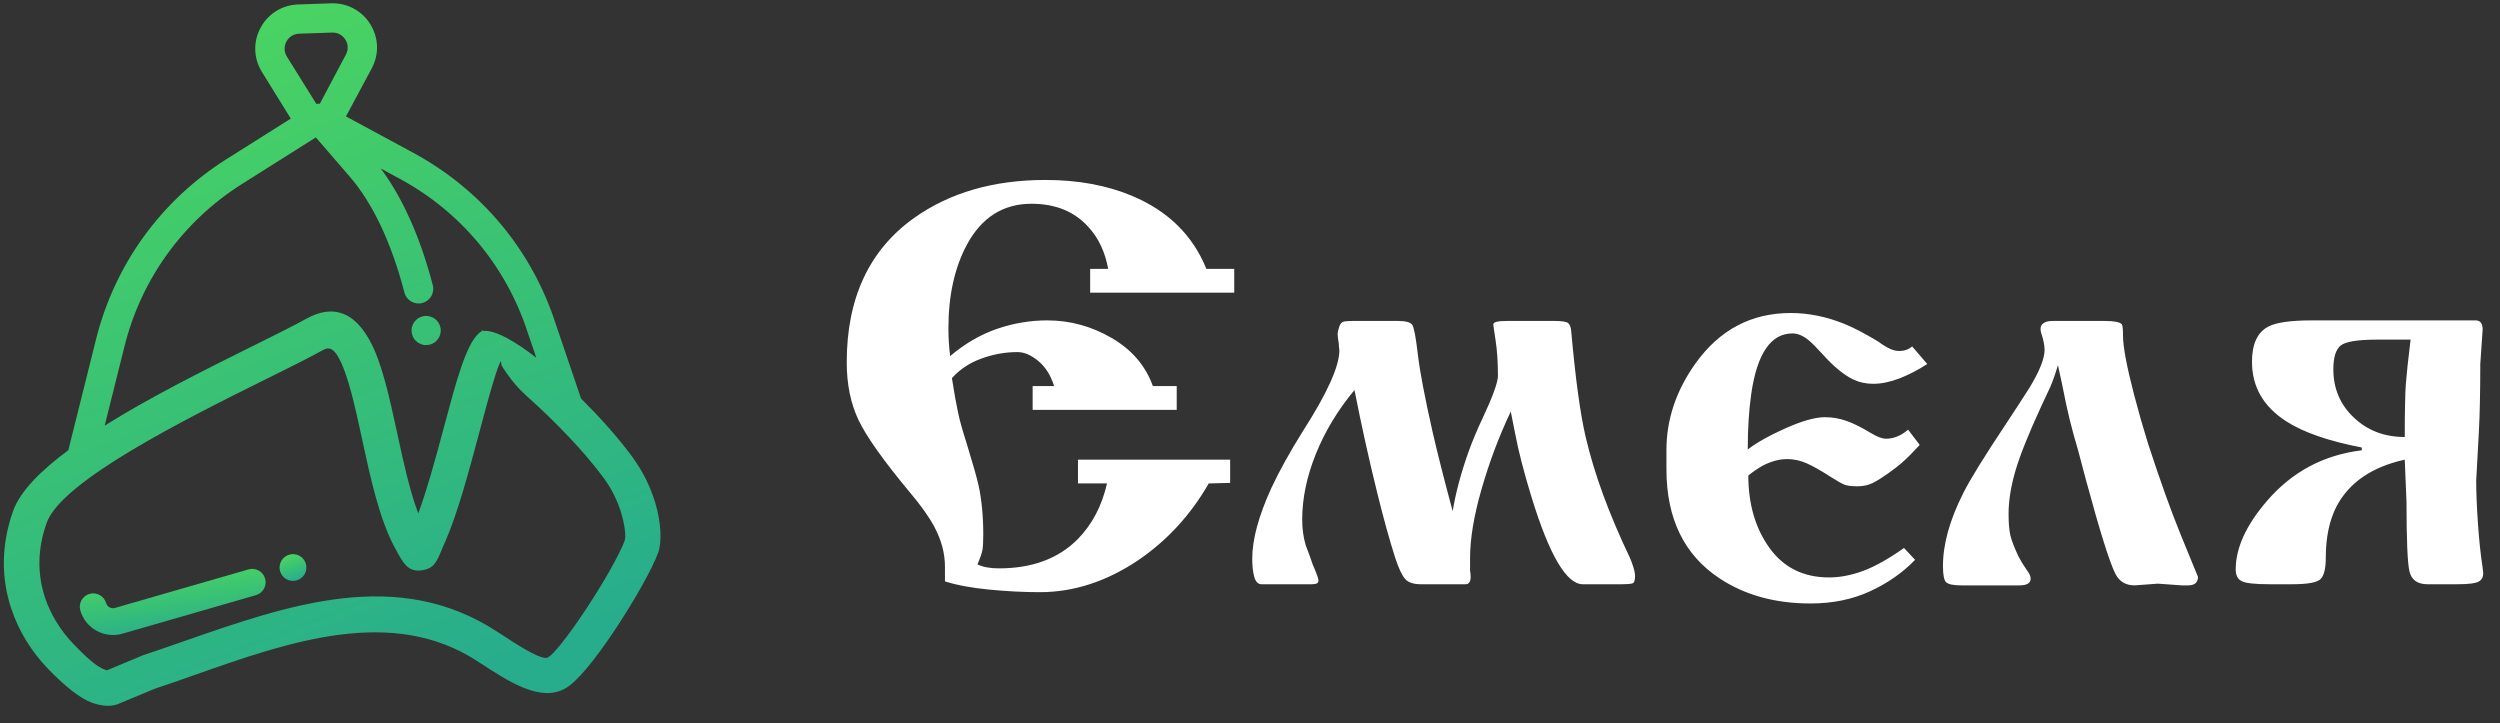 <?xml version="1.0" encoding="UTF-8"?> <svg xmlns="http://www.w3.org/2000/svg" width="121" height="35" viewBox="0 0 121 35" fill="none"><rect x="0" y="0" width="121" height="35" fill="#333333" stroke="none"/> <path d="M49.98 18.687H51.02C50.853 18.156 50.593 17.749 50.246 17.466C49.9 17.183 49.567 17.041 49.248 17.041C48.649 17.041 48.064 17.146 47.491 17.358C46.92 17.567 46.446 17.882 46.073 18.303C46.184 19.015 46.283 19.567 46.368 19.96C46.45 20.353 46.587 20.841 46.776 21.425C47.094 22.466 47.29 23.161 47.366 23.508C47.514 24.202 47.59 24.989 47.59 25.865C47.59 26.23 47.576 26.485 47.547 26.633C47.519 26.777 47.441 27.007 47.309 27.318C47.571 27.444 47.918 27.509 48.35 27.509C49.961 27.509 51.237 27.035 52.174 26.083C52.867 25.373 53.334 24.476 53.58 23.398H52.174V22.248H59.539V23.372L58.503 23.398C57.628 24.924 56.489 26.161 55.087 27.116C53.556 28.143 51.971 28.661 50.327 28.661C49.543 28.661 48.725 28.619 47.875 28.536C47.028 28.454 46.316 28.323 45.736 28.139C45.736 28.012 45.736 27.879 45.736 27.741C45.736 27.605 45.736 27.499 45.736 27.426C45.736 26.787 45.566 26.148 45.228 25.508C44.967 25.016 44.563 24.448 44.02 23.809C42.744 22.276 41.921 21.11 41.546 20.317C41.171 19.521 40.982 18.595 40.982 17.535C40.982 14.428 42.069 12.099 44.245 10.547C45.969 9.324 48.088 8.71 50.598 8.71C52.174 8.71 53.57 8.968 54.788 9.478C56.531 10.209 57.732 11.387 58.388 13.014H59.737V14.164H52.764V13.014H53.636C53.485 12.191 53.167 11.515 52.679 10.987C52.004 10.237 51.086 9.862 49.923 9.862C48.555 9.862 47.514 10.52 46.802 11.835C46.203 12.95 45.903 14.302 45.903 15.891C45.903 16.364 45.931 16.813 45.988 17.234C46.7 16.631 47.455 16.192 48.251 15.918C49.048 15.645 49.859 15.507 50.683 15.507C51.789 15.507 52.83 15.79 53.804 16.358C54.778 16.923 55.444 17.7 55.8 18.687H56.953V19.836H49.98V18.687ZM65.472 15.534H67.666C68.039 15.534 68.27 15.599 68.355 15.725C68.438 15.854 68.527 16.325 68.622 17.137C68.716 17.951 68.95 19.188 69.325 20.85C69.549 21.836 69.877 23.133 70.309 24.74C70.457 23.846 70.712 22.896 71.068 21.892C71.273 21.326 71.498 20.786 71.743 20.275C72.248 19.197 72.5 18.503 72.5 18.192C72.5 17.553 72.465 16.988 72.389 16.493C72.314 16.001 72.276 15.735 72.276 15.698C72.276 15.59 72.491 15.534 72.922 15.534H75.23C75.584 15.534 75.805 15.567 75.89 15.631C75.973 15.695 76.025 15.817 76.044 16.001C76.251 18.321 76.485 20.038 76.747 21.151C77.159 22.924 77.872 24.869 78.884 26.989C78.941 27.116 78.997 27.267 79.052 27.44C79.108 27.614 79.136 27.764 79.136 27.893C79.136 28.093 79.094 28.208 79.009 28.235C78.927 28.263 78.761 28.277 78.518 28.277H76.605C75.82 28.277 74.994 26.879 74.133 24.083C73.758 22.86 73.496 21.846 73.345 21.041L73.121 19.919C72.557 21.105 72.09 22.349 71.715 23.646C71.34 24.943 71.151 26.065 71.151 27.017V27.619C71.17 27.727 71.179 27.828 71.179 27.92C71.179 28.157 71.097 28.277 70.927 28.277H68.761C68.405 28.277 68.152 28.189 68.004 28.017C67.853 27.842 67.692 27.499 67.525 26.989C67.244 26.111 66.954 25.06 66.654 23.837C66.26 22.248 65.895 20.595 65.557 18.878C64.75 19.845 64.128 20.878 63.686 21.974C63.245 23.069 63.026 24.129 63.026 25.152C63.026 25.591 63.083 26.003 63.196 26.387C63.363 26.823 63.477 27.134 63.533 27.318C63.719 27.736 63.814 28.003 63.814 28.111C63.814 28.221 63.71 28.277 63.505 28.277H61.058C60.889 28.277 60.773 28.157 60.707 27.92C60.641 27.683 60.608 27.391 60.608 27.044C60.608 26.111 60.917 24.97 61.535 23.618C61.929 22.777 62.436 21.864 63.054 20.878C64.236 19.034 64.826 17.726 64.826 16.96C64.807 16.813 64.798 16.703 64.798 16.631C64.76 16.41 64.741 16.256 64.741 16.164C64.741 16.091 64.765 15.983 64.812 15.836C64.859 15.691 64.925 15.603 65.007 15.576C65.093 15.548 65.248 15.534 65.472 15.534ZM92.548 16.767L93.279 17.618C92.829 17.91 92.378 18.142 91.93 18.317C91.479 18.489 91.057 18.576 90.663 18.576C90.307 18.576 89.979 18.503 89.679 18.358C89.231 18.137 88.743 17.735 88.219 17.151C87.936 16.84 87.721 16.622 87.57 16.493C87.29 16.256 87.018 16.137 86.756 16.137C85.707 16.137 85.041 17.114 84.76 19.068C84.647 19.855 84.591 20.749 84.591 21.754C85.022 21.425 85.603 21.096 86.334 20.767C87.179 20.383 87.844 20.192 88.33 20.192C88.686 20.192 89.033 20.252 89.37 20.372C89.708 20.489 90.102 20.687 90.552 20.96C90.852 21.142 91.095 21.234 91.284 21.234C91.659 21.234 92.015 21.087 92.352 20.795L92.914 21.535C92.614 21.864 92.333 22.147 92.069 22.384C91.902 22.531 91.677 22.706 91.394 22.906C91.114 23.106 90.866 23.262 90.651 23.372C90.434 23.48 90.187 23.536 89.906 23.536C89.606 23.536 89.389 23.508 89.259 23.453C89.127 23.398 88.903 23.271 88.585 23.069C88.134 22.777 87.754 22.563 87.445 22.425C87.136 22.289 86.822 22.22 86.504 22.22C86.11 22.22 85.707 22.331 85.294 22.549C85.07 22.678 84.843 22.832 84.619 23.016C84.619 24.402 84.961 25.573 85.645 26.522C86.329 27.472 87.29 27.948 88.528 27.948C89.052 27.948 89.602 27.842 90.172 27.633C90.743 27.421 91.404 27.053 92.154 26.522L92.69 27.097C92.088 27.72 91.361 28.226 90.51 28.619C89.656 29.012 88.696 29.208 87.627 29.208C85.921 29.208 84.461 28.805 83.241 28.003C81.517 26.869 80.656 25.106 80.656 22.712V21.781C80.656 20.303 81.123 18.905 82.062 17.59C83.222 15.964 84.76 15.15 86.671 15.15C87.535 15.15 88.396 15.325 89.259 15.672C89.708 15.854 90.253 16.137 90.89 16.521C91.114 16.686 91.307 16.804 91.465 16.877C91.626 16.951 91.779 16.988 91.93 16.988C92.173 16.988 92.378 16.914 92.548 16.767ZM99.604 17.673C99.493 18.054 99.371 18.402 99.239 18.717C99.052 19.119 98.901 19.438 98.79 19.677C98.191 20.979 97.778 22.007 97.552 22.768C97.328 23.526 97.215 24.23 97.215 24.869C97.215 25.308 97.243 25.651 97.299 25.901C97.356 26.148 97.488 26.49 97.693 26.929C97.807 27.148 97.946 27.378 98.116 27.619C98.227 27.764 98.283 27.893 98.283 28.003C98.283 28.221 98.106 28.332 97.75 28.332H96.259H94.938C94.544 28.332 94.296 28.281 94.192 28.18C94.091 28.079 94.039 27.819 94.039 27.398C94.039 26.341 94.367 25.161 95.023 23.864C95.341 23.225 96.035 22.101 97.104 20.494C97.479 19.928 97.854 19.353 98.227 18.767C98.715 17.965 98.958 17.353 98.958 16.932C98.958 16.712 98.901 16.438 98.79 16.109C98.753 15.964 98.753 15.854 98.79 15.78C98.866 15.617 99.052 15.534 99.352 15.534H101.883C102.331 15.534 102.605 15.59 102.697 15.698C102.735 15.753 102.754 15.937 102.754 16.247C102.754 16.781 102.933 17.73 103.289 19.105C103.495 19.891 103.719 20.678 103.964 21.466C104.544 23.244 105.068 24.706 105.538 25.86C105.818 26.555 106.099 27.24 106.382 27.92C106.382 28.194 106.222 28.332 105.903 28.332C105.752 28.332 105.651 28.332 105.594 28.332L104.441 28.249L103.318 28.332C102.886 28.332 102.577 28.148 102.388 27.778C102.107 27.23 101.631 25.706 100.954 23.207L100.59 21.832C100.421 21.262 100.279 20.744 100.168 20.289C100.13 20.142 100.074 19.891 99.998 19.544L99.802 18.581L99.604 17.673ZM111.893 15.507H118.949H119.82C120.046 15.507 120.16 15.654 120.16 15.946L120.046 17.618C120.046 18.933 120.023 20.034 119.976 20.919C119.928 21.804 119.886 22.586 119.848 23.262C119.848 23.828 119.876 24.522 119.933 25.345C119.99 26.166 120.065 26.879 120.16 27.481C120.176 27.61 120.186 27.702 120.186 27.755C120.186 27.939 120.112 28.07 119.961 28.152C119.813 28.235 119.473 28.277 118.949 28.277H117.487C117.001 28.277 116.711 28.065 116.616 27.647C116.522 27.226 116.475 26.111 116.475 24.303L116.39 22.248C114.811 22.595 113.71 23.345 113.096 24.494C112.745 25.17 112.568 26.003 112.568 26.989C112.568 27.499 112.488 27.842 112.327 28.017C112.164 28.189 111.709 28.277 110.954 28.277H109.822C109.123 28.277 108.682 28.226 108.491 28.125C108.302 28.026 108.208 27.837 108.208 27.564C108.208 26.518 108.715 25.412 109.727 24.239C110.945 22.827 112.473 22.016 114.311 21.795V21.659C112.698 21.349 111.48 20.924 110.655 20.392C109.548 19.682 108.996 18.717 108.996 17.512C108.996 16.654 109.258 16.082 109.784 15.808C110.159 15.608 110.862 15.507 111.893 15.507ZM115.04 16.438C114.104 16.438 113.519 16.535 113.285 16.726C113.049 16.923 112.934 17.303 112.934 17.873C112.934 18.809 113.266 19.59 113.931 20.215C114.592 20.841 115.411 21.151 116.39 21.151C116.39 19.919 116.409 19.064 116.442 18.59C116.479 18.11 116.555 17.392 116.673 16.438H115.04Z" fill="white"></path> <path fill-rule="evenodd" clip-rule="evenodd" d="M24.244 17.485C24.165 17.581 24.026 17.984 23.85 18.569C23.653 19.227 23.421 20.094 23.174 21.022L23.172 21.028C22.685 22.846 22.144 24.874 21.522 26.279C21.476 26.383 21.412 26.514 21.378 26.616C21.133 27.195 20.998 27.512 20.448 27.599C20.098 27.654 19.866 27.578 19.659 27.373C19.488 27.203 19.347 26.951 19.165 26.609L19.093 26.477C18.358 25.099 17.937 23.155 17.535 21.3V21.297C17.361 20.487 17.189 19.695 17.001 18.998C16.817 18.309 16.616 17.716 16.383 17.296C16.274 17.101 16.158 16.96 16.033 16.899C15.925 16.845 15.797 16.851 15.648 16.934C14.964 17.313 14.03 17.777 12.946 18.315L12.941 18.316C10.956 19.302 8.455 20.543 6.362 21.799C4.291 23.041 2.619 24.291 2.259 25.306C2.029 25.951 1.922 26.566 1.909 27.142C1.896 27.783 1.997 28.379 2.177 28.921C2.319 29.347 2.51 29.744 2.732 30.105C2.978 30.509 3.263 30.866 3.556 31.172C3.83 31.458 4.109 31.733 4.368 31.954C4.619 32.168 4.851 32.331 5.045 32.398L5.175 32.443L6.924 31.714C7.562 31.502 8.213 31.275 8.864 31.048C13.987 29.26 19.253 27.424 24.07 30.578C24.64 30.951 25.199 31.317 25.654 31.558C26.07 31.779 26.388 31.897 26.52 31.821C26.664 31.739 26.894 31.493 27.173 31.145C27.497 30.741 27.88 30.208 28.264 29.632C28.712 28.965 29.152 28.252 29.51 27.62C29.851 27.017 30.118 26.49 30.239 26.154C30.268 26.073 30.272 25.899 30.244 25.654C30.218 25.429 30.162 25.154 30.07 24.843C29.988 24.564 29.873 24.263 29.722 23.96C29.592 23.697 29.433 23.429 29.243 23.167L29.147 23.039C28.679 22.414 28.128 21.776 27.553 21.168C26.866 20.439 26.146 19.752 25.498 19.174C24.897 18.637 24.534 18.088 24.311 17.75C24.225 17.621 24.279 17.493 24.244 17.485ZM20.913 15.351C20.997 15.389 21.075 15.442 21.139 15.509C21.204 15.578 21.253 15.657 21.286 15.744C21.318 15.83 21.336 15.921 21.333 16.015C21.33 16.108 21.309 16.201 21.273 16.284C21.234 16.367 21.18 16.445 21.113 16.509C21.045 16.572 20.965 16.624 20.88 16.656C20.793 16.688 20.701 16.704 20.608 16.703C20.514 16.701 20.422 16.679 20.34 16.643C20.255 16.606 20.177 16.55 20.112 16.483C20.049 16.417 19.999 16.337 19.966 16.25C19.932 16.165 19.916 16.072 19.919 15.978C19.92 15.886 19.942 15.793 19.979 15.71C20.017 15.627 20.071 15.549 20.139 15.485C20.206 15.42 20.287 15.37 20.372 15.338C20.459 15.306 20.551 15.288 20.643 15.291C20.737 15.293 20.83 15.315 20.913 15.351ZM26.893 15.666L28.121 19.285C28.567 19.73 29.014 20.2 29.438 20.679C29.829 21.121 30.199 21.571 30.529 22.012L30.617 22.133C30.875 22.484 31.089 22.845 31.265 23.2C31.462 23.597 31.611 23.991 31.721 24.36C31.861 24.83 31.934 25.278 31.959 25.663C31.987 26.12 31.946 26.498 31.861 26.733C31.717 27.134 31.419 27.732 31.042 28.402C30.654 29.093 30.177 29.866 29.696 30.584C29.25 31.25 28.791 31.878 28.376 32.369C27.999 32.815 27.653 33.152 27.38 33.309C26.767 33.663 26.077 33.585 25.343 33.288C24.636 33.003 23.891 32.514 23.128 32.016C18.983 29.3 13.987 31.06 9.402 32.675C8.76 32.901 8.123 33.126 7.478 33.341L5.671 34.092C5.501 34.149 5.309 34.169 5.105 34.156C4.905 34.143 4.691 34.096 4.471 34.019C4.172 33.913 3.839 33.708 3.494 33.442C3.106 33.142 2.701 32.763 2.314 32.36C1.938 31.97 1.576 31.511 1.26 30.994C0.977 30.53 0.731 30.016 0.546 29.459C0.307 28.742 0.171 27.959 0.187 27.118C0.202 26.364 0.339 25.565 0.634 24.733C0.807 24.247 1.152 23.748 1.624 23.246C2.077 22.763 2.651 22.275 3.307 21.789L4.65 16.417C5.102 14.606 5.889 12.925 6.959 11.45C8.027 9.974 9.379 8.702 10.96 7.704L14.074 5.74L12.676 3.481C12.474 3.153 12.365 2.788 12.355 2.421C12.343 2.054 12.428 1.684 12.611 1.344C12.793 1.003 13.056 0.728 13.367 0.535C13.679 0.34 14.043 0.229 14.43 0.216L16.027 0.161C16.415 0.148 16.784 0.236 17.11 0.409C17.436 0.582 17.716 0.839 17.92 1.167C18.123 1.494 18.233 1.857 18.247 2.224C18.26 2.592 18.176 2.962 17.996 3.303L16.745 5.634L20.011 7.4C21.655 8.289 23.09 9.469 24.256 10.868C25.422 12.269 26.319 13.892 26.893 15.666ZM6.026 16.76L5.067 20.599C6.14 19.927 7.315 19.271 8.481 18.653C9.775 17.969 11.055 17.334 12.177 16.776L12.207 16.763C13.285 16.227 14.213 15.766 14.815 15.433C15.514 15.045 16.107 14.988 16.619 15.19C17.123 15.388 17.537 15.836 17.886 16.465C18.185 17.001 18.424 17.688 18.637 18.46C18.848 19.231 19.031 20.075 19.218 20.935C19.514 22.309 19.823 23.736 20.244 24.848C20.448 24.296 20.646 23.675 20.837 23.029C21.072 22.23 21.297 21.385 21.512 20.583C21.785 19.562 22.04 18.605 22.302 17.83C22.569 17.04 22.845 16.438 23.153 16.154C23.218 16.091 23.301 16.035 23.373 15.981L23.399 16.023C23.652 15.982 24.05 16.104 24.536 16.363C24.95 16.584 25.439 16.909 25.959 17.318L25.544 16.104C25.026 14.501 24.216 13.037 23.165 11.773C22.114 10.511 20.821 9.448 19.337 8.646L18.429 8.155C18.891 8.775 19.316 9.492 19.697 10.294C20.19 11.329 20.611 12.508 20.947 13.802C20.997 13.991 20.963 14.183 20.872 14.338C20.78 14.493 20.63 14.615 20.444 14.665L20.363 14.681L20.284 14.688C20.12 14.693 19.961 14.641 19.835 14.546C19.71 14.454 19.615 14.319 19.574 14.158C19.265 12.965 18.88 11.884 18.436 10.94C17.991 10 17.488 9.198 16.937 8.56L15.287 6.65L11.717 8.902C10.291 9.801 9.072 10.949 8.109 12.28C7.145 13.609 6.435 15.124 6.026 16.76ZM13.775 2.378C13.778 2.501 13.814 2.624 13.883 2.735L15.31 5.028L15.395 5.021L15.48 5.022L16.742 2.642C16.803 2.524 16.833 2.399 16.828 2.276C16.824 2.153 16.786 2.028 16.715 1.917C16.646 1.806 16.551 1.718 16.443 1.661C16.333 1.602 16.206 1.573 16.076 1.577L14.477 1.63C14.347 1.634 14.223 1.672 14.118 1.738C14.012 1.804 13.923 1.898 13.861 2.012C13.8 2.128 13.77 2.254 13.775 2.378Z" fill="url(#paint0_linear)"></path> <path fill-rule="evenodd" clip-rule="evenodd" d="M14.495 26.9C14.344 26.817 14.165 26.798 14 26.845C13.835 26.893 13.694 27.006 13.612 27.155C13.528 27.304 13.509 27.484 13.556 27.648C13.603 27.812 13.716 27.954 13.867 28.036C14.017 28.118 14.195 28.139 14.361 28.09C14.525 28.044 14.666 27.931 14.75 27.782C14.832 27.631 14.852 27.452 14.804 27.288C14.757 27.124 14.644 26.982 14.495 26.9Z" fill="url(#paint1_linear)"></path> <path fill-rule="evenodd" clip-rule="evenodd" d="M12.028 27.559L5.565 29.424C5.382 29.477 5.189 29.372 5.136 29.189C5.036 28.845 4.675 28.645 4.33 28.745C3.986 28.845 3.788 29.205 3.888 29.549C4.14 30.418 5.054 30.922 5.926 30.67L12.389 28.805C12.733 28.705 12.931 28.347 12.832 28.003C12.732 27.659 12.373 27.459 12.028 27.559Z" fill="url(#paint2_linear)"></path> <defs> <linearGradient id="paint0_linear" x1="10.653" y1="1.182" x2="22.858" y2="32.626" gradientUnits="userSpaceOnUse"> <stop stop-color="#4AD461"></stop> <stop offset="1" stop-color="#27AD8C"></stop> </linearGradient> <linearGradient id="paint1_linear" x1="13.959" y1="26.858" x2="14.4" y2="28.078" gradientUnits="userSpaceOnUse"> <stop stop-color="#4AD461"></stop> <stop offset="1" stop-color="#27AD8C"></stop> </linearGradient> <linearGradient id="paint2_linear" x1="6.824" y1="27.63" x2="7.257" y2="30.981" gradientUnits="userSpaceOnUse"> <stop stop-color="#4AD461"></stop> <stop offset="1" stop-color="#27AD8C"></stop> </linearGradient> </defs> </svg> 